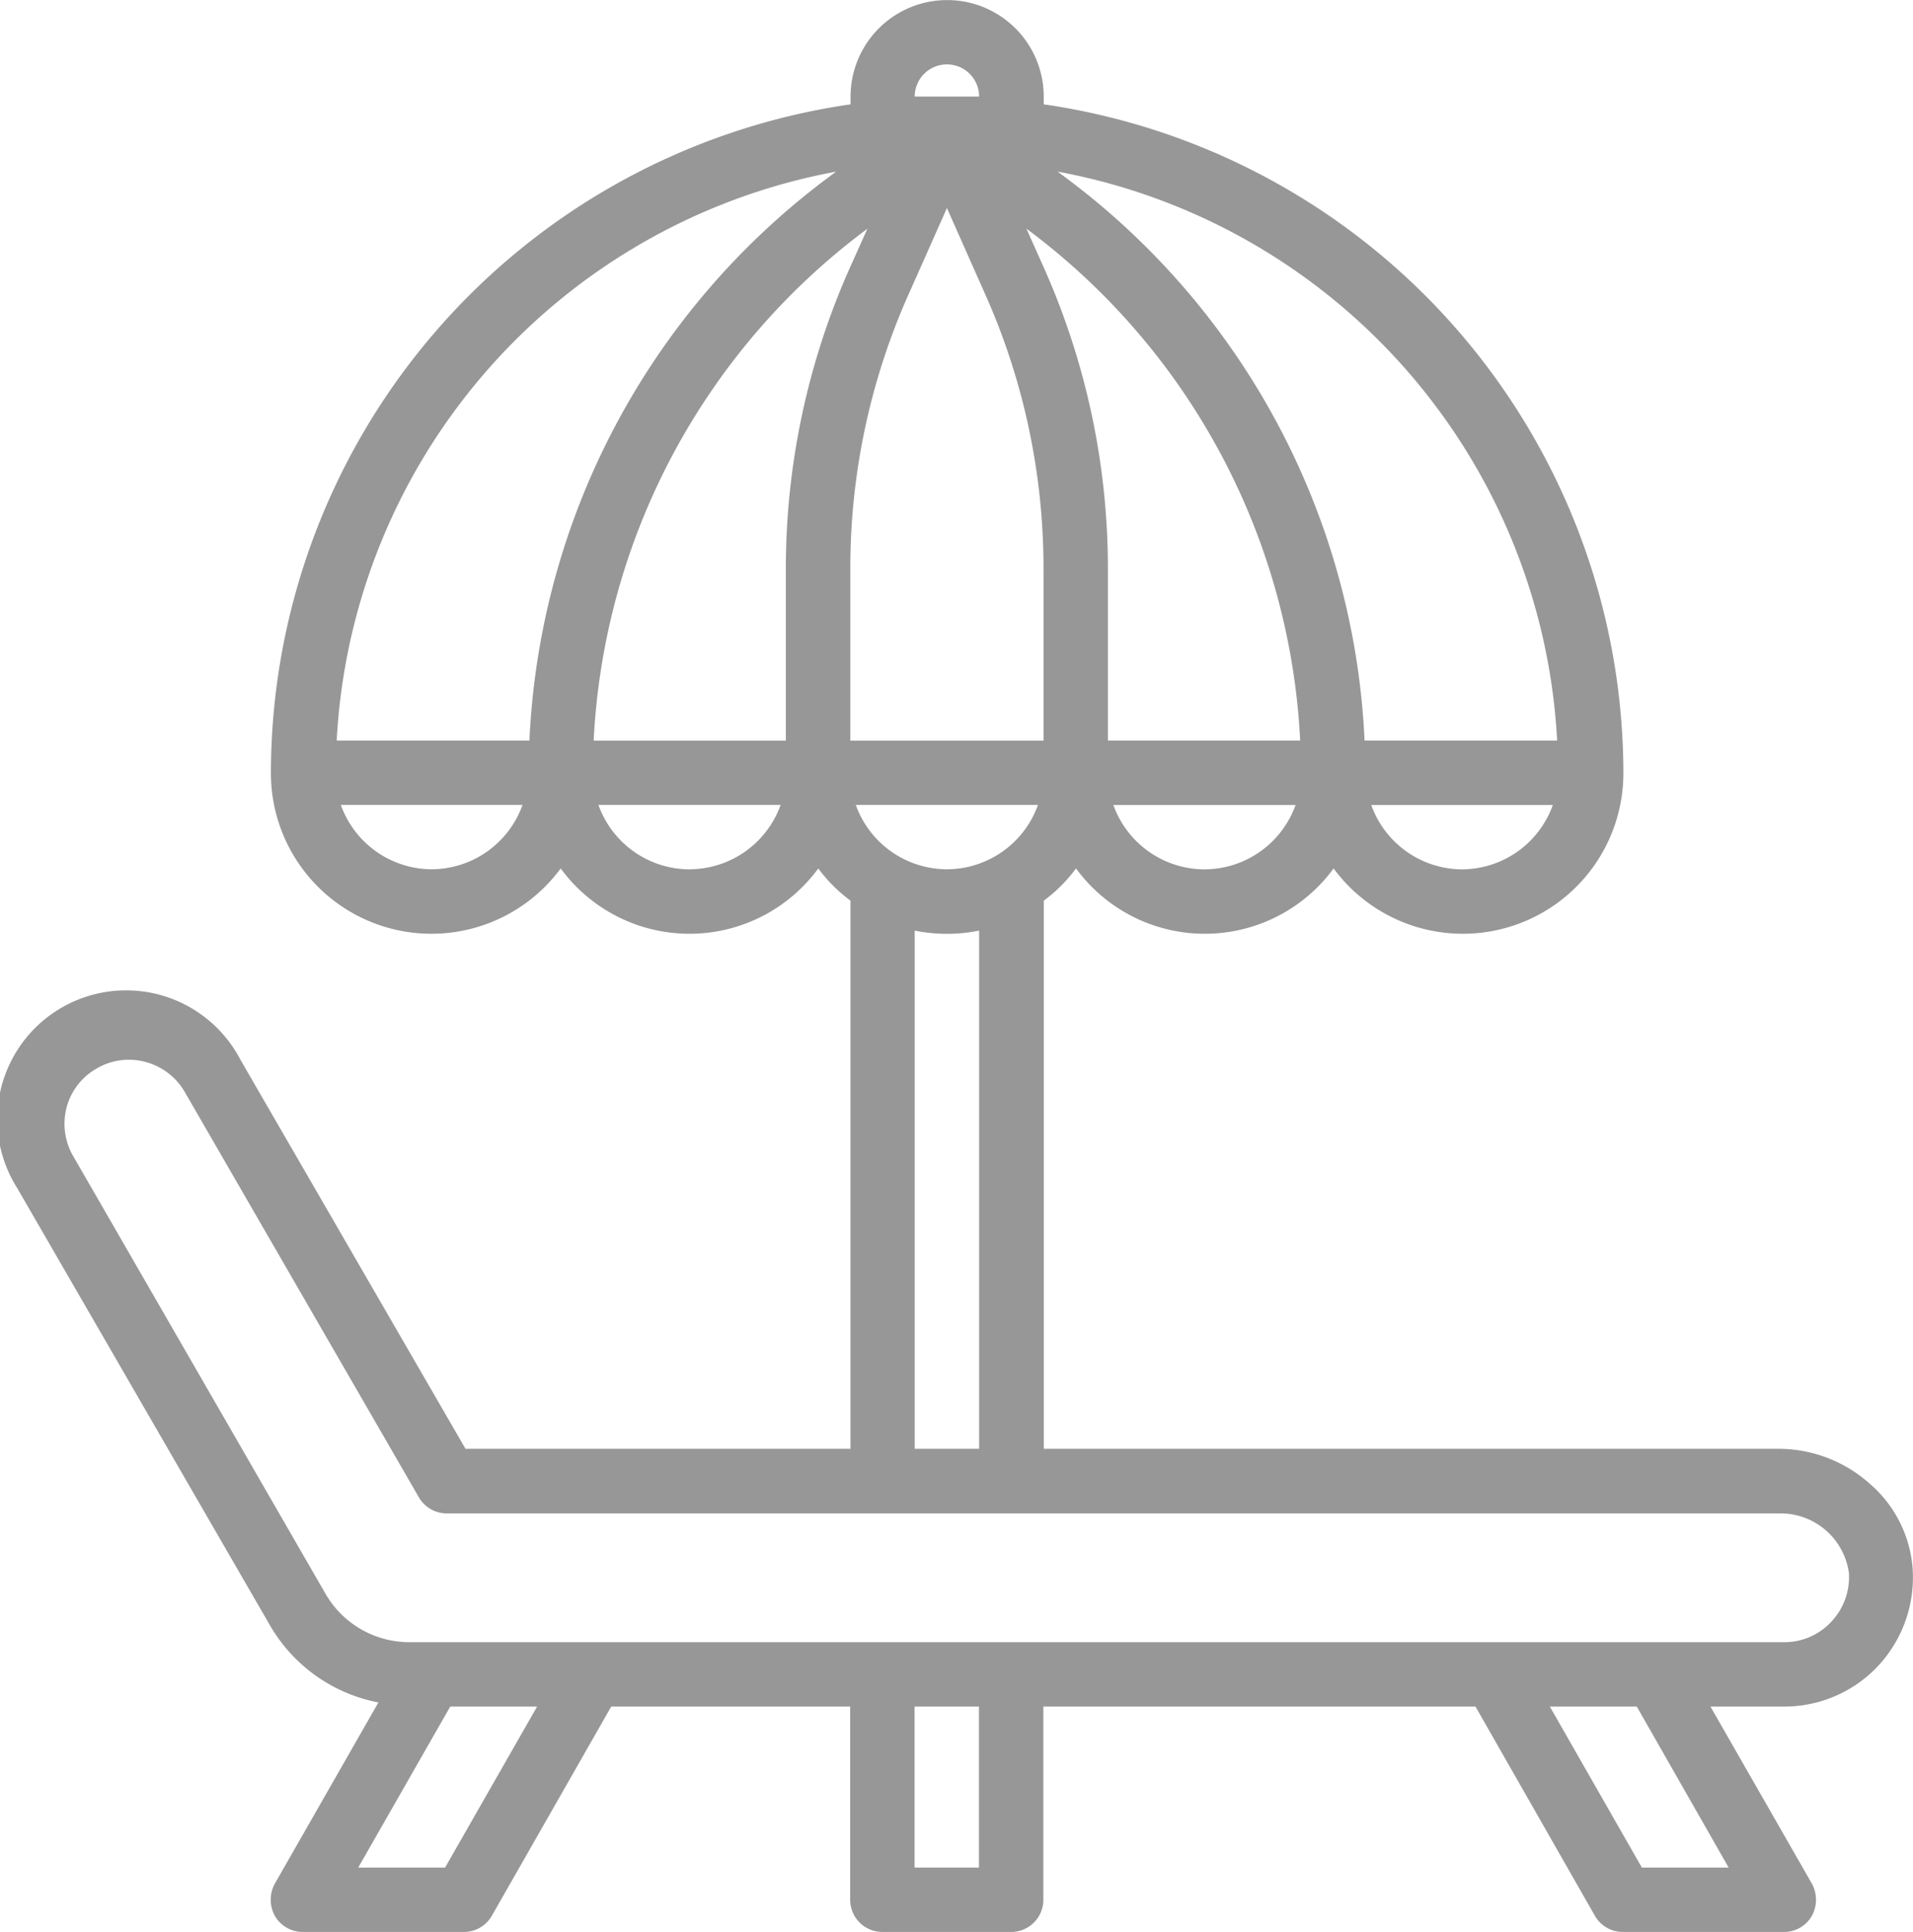 <?xml version="1.0" encoding="UTF-8"?>
<svg xmlns="http://www.w3.org/2000/svg" width="24.954" height="25.203" viewBox="0 0 24.954 25.203">
  <g id="umbrella-beach_chair-sea-summer-deck" data-name="umbrella-beach chair-sea-summer-deck" transform="translate(-2.594 -2)">
    <path id="Path_151" data-name="Path 151" d="M27.056,23.771a1.694,1.694,0,0,0,.487-1.311,1.619,1.619,0,0,0-.554-1.1A1.789,1.789,0,0,0,25.8,20.9h-9.59V13.749a1.992,1.992,0,0,0,.42-.42,2.082,2.082,0,0,0,3.36,0,2.094,2.094,0,0,0,3.78-1.248,8.825,8.825,0,0,0-7.561-8.72v-.1a1.26,1.26,0,0,0-2.52,0v.1a8.825,8.825,0,0,0-7.561,8.72,2.094,2.094,0,0,0,3.78,1.248,2.082,2.082,0,0,0,3.36,0,1.991,1.991,0,0,0,.42.42V20.9H8.666L5.73,15.824A1.681,1.681,0,1,0,2.819,17.5l3.3,5.709a2.09,2.09,0,0,0,1.411,1L6.179,26.573a.439.439,0,0,0,0,.42.42.42,0,0,0,.365.21h2.1a.42.42,0,0,0,.365-.21l1.558-2.73h3.117v2.52a.42.42,0,0,0,.42.42h1.68a.42.42,0,0,0,.42-.42v-2.52h5.637l1.558,2.73a.42.42,0,0,0,.365.21h2.1a.42.42,0,0,0,.365-.21.439.439,0,0,0,0-.42l-1.323-2.31h.958A1.68,1.68,0,0,0,27.056,23.771Zm-8.75-10.43a1.266,1.266,0,0,1-1.189-.84h2.377a1.266,1.266,0,0,1-1.189.84Zm3.36,0a1.264,1.264,0,0,1-1.185-.84h2.369a1.264,1.264,0,0,1-1.185.84Zm1.239-1.68H20.394a9.712,9.712,0,0,0-3.852-7.309l-.151-.113a7.978,7.978,0,0,1,6.515,7.422ZM16.038,5.024a8.863,8.863,0,0,1,3.516,6.637H17.046V9.422A9.633,9.633,0,0,0,16.214,5.5l-.231-.517ZM14.946,2.84a.42.42,0,0,1,.42.42h-.84A.42.42,0,0,1,14.946,2.84Zm-.5,3,.5-1.126.5,1.126a8.768,8.768,0,0,1,.76,3.583v2.239h-2.52V9.422a8.768,8.768,0,0,1,.76-3.583Zm.5,7.5a1.266,1.266,0,0,1-1.189-.84h2.377a1.266,1.266,0,0,1-1.189.84Zm.42.8V20.9h-.84V14.14a2.121,2.121,0,0,0,.84,0Zm-7.141-.8A1.264,1.264,0,0,1,7.04,12.5H9.41a1.264,1.264,0,0,1-1.185.84ZM9.5,11.661H6.986A7.978,7.978,0,0,1,13.5,4.239l-.151.113A9.712,9.712,0,0,0,9.5,11.661Zm2.088,1.68A1.266,1.266,0,0,1,10.4,12.5h2.377a1.266,1.266,0,0,1-1.189.84ZM13.677,5.5a9.633,9.633,0,0,0-.832,3.923v2.239H10.338a8.863,8.863,0,0,1,3.516-6.637l.055-.042ZM8.4,26.363H7.267l1.2-2.1H9.6Zm6.964,0h-.84v-2.1h.84Zm9.779,0H24.011l-1.2-2.1h1.134Zm-17.21-2.94a1.263,1.263,0,0,1-1.092-.63L3.55,17.084a.84.84,0,0,1-.088-.634.824.824,0,0,1,.395-.512.815.815,0,0,1,.416-.113.843.843,0,0,1,.731.42l3.054,5.288a.42.42,0,0,0,.365.21H25.8a.9.9,0,0,1,.912.777.848.848,0,0,1-.248.655.833.833,0,0,1-.592.248Z" fill="#979797"></path>
  </g>
</svg>
